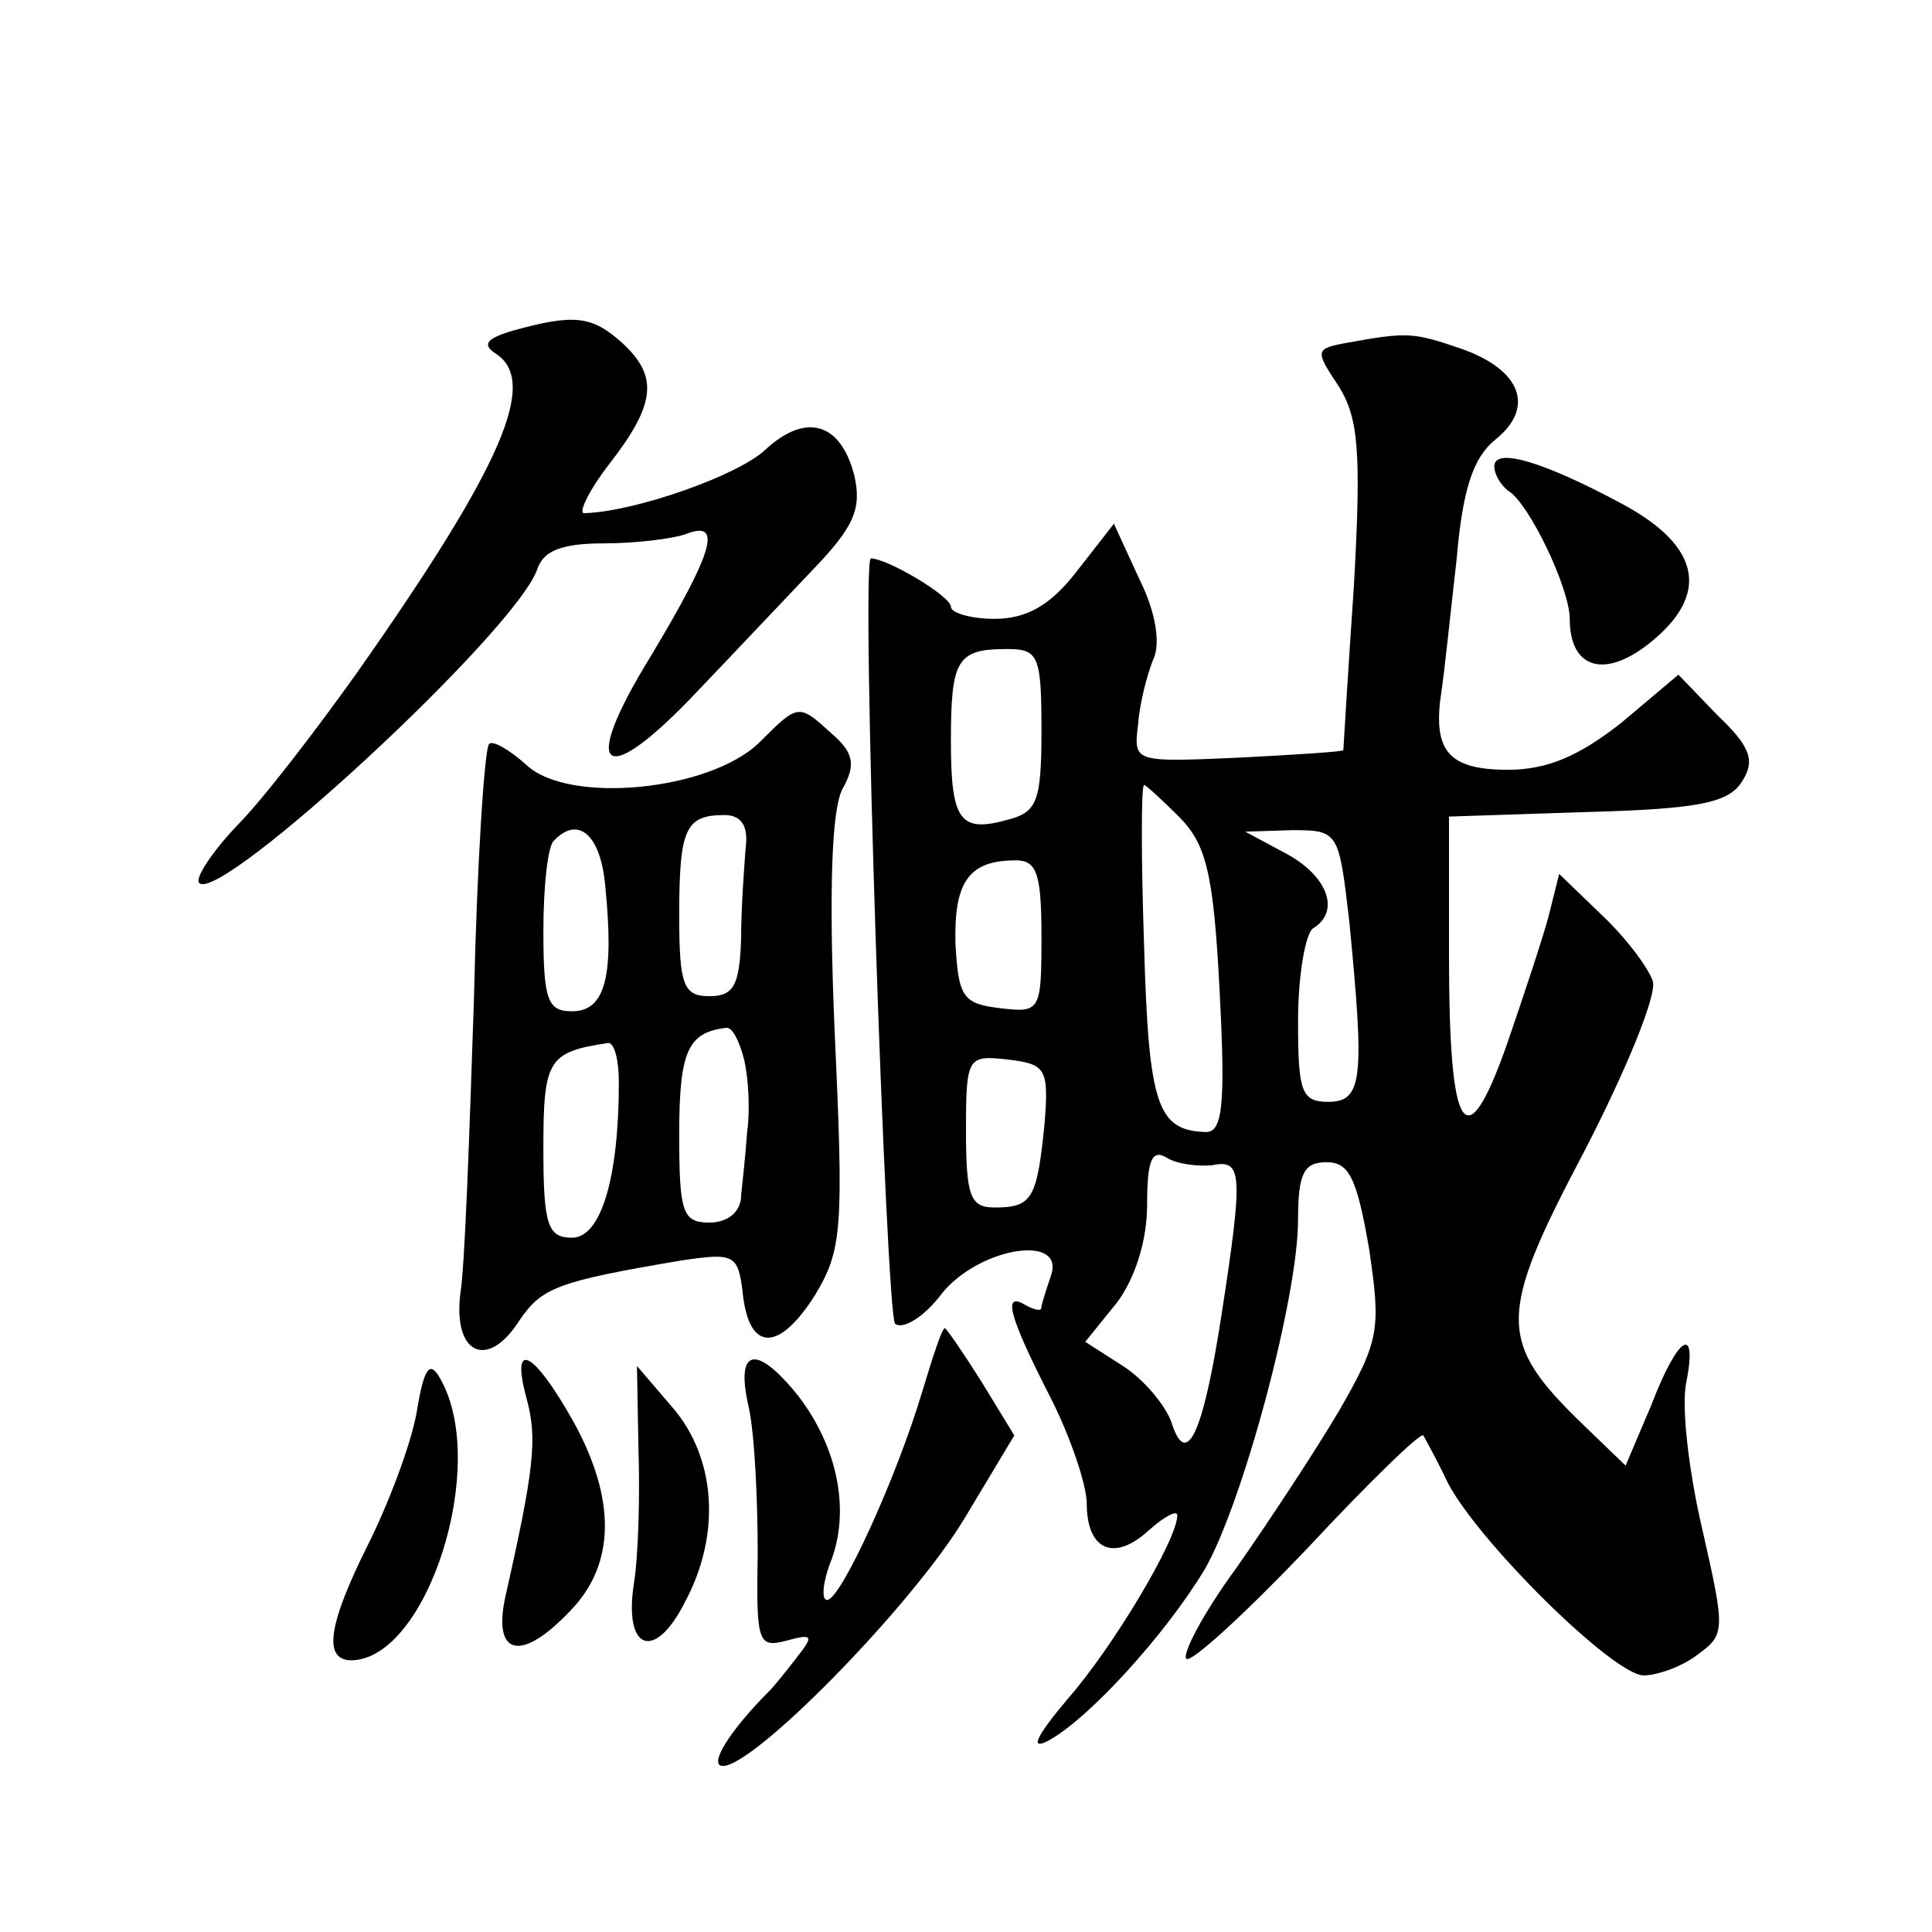 <?xml version="1.0" standalone="no"?>
<!DOCTYPE svg PUBLIC "-//W3C//DTD SVG 20010904//EN"
 "http://www.w3.org/TR/2001/REC-SVG-20010904/DTD/svg10.dtd">
<svg version="1.0" xmlns="http://www.w3.org/2000/svg"
 width="128pt" height="128pt" viewBox="0 0 128 128"
 preserveAspectRatio="xMidYMid meet">
<g transform="translate(0,128) scale(0.1,-0.1)"
fill="#0" stroke="none">
<path d="M340 1061 c-17 -5 -21 -9 -12 -15 29 -18 6 -73 -91 -211 -27 -38 -63 -85
-80 -102 -17 -18 -28 -35 -25 -38 14 -14 210 167 224 208 4 12 16 17 44 17 21 0
45 3 54 6 25 10 19 -11 -23 -81 -48 -78 -31 -89 32 -22 22 23 55 58 75 79 28 29
33 41 28 63 -9 35 -32 42 -59 17 -18 -17 -86 -41 -120 -42 -4 0 3 15 17 33 31 40
32 58 8 80 -20 18 -32 19 -72 8z M893 1053 c-22 -4 -22 -5 -6 -29 13 -21 15 -43
10 -132 -4 -59 -7 -108 -7 -109 0 -1 -31 -3 -70 -5 -69 -3 -69 -3 -66 22 1 14 6
33 10 43 5 10 2 31 -9 53 l-17 37 -25 -32 c-17 -22 -33 -31 -54 -31 -16 0 -29 4
-29 8 0 7 -42 32 -53 32 -7 0 10 -500 16 -507 5 -4 19 4 31 20 25 31 83 40 72 11
-3 -9 -6 -18 -6 -20 0 -3 -4 -2 -10 1 -16 10 -12 -6 15 -59 14 -27 25 -60 25 -72
0 -31 18 -39 41 -18 10 9 19 14 19 10 0 -16 -43 -88 -73 -122 -21 -25 -25 -34 -12
-27 27 15 77 70 103 113 25 43 62 180 62 232 0 31 4 38 19 38 15 0 20 -11 28 -57
8 -54 7 -61 -20 -108 -16 -27 -47 -74 -68 -104 -22 -30 -36 -57 -33 -60 3 -3 39
30 80 73 41 44 75 77 77 75 1 -2 9 -16 16 -31 20 -39 110 -128 130 -128 9 0 26
6 36 14 18 13 18 16 3 82 -9 38 -14 81 -11 97 8 40 -5 33 -23 -14 l-17 -40 -28
27 c-57 55 -57 72 0 180 28 54 49 105 46 114 -3 9 -18 29 -34 44 l-28 27 -7 -28
c-4 -15 -17 -54 -28 -86 -27 -76 -38 -59 -38 60 l0 92 91 3 c74 2 94 6 103 20 9
14 6 23 -16 44 l-26 27 -38 -32 c-28 -22 -49 -31 -75 -31 -40 0 -50 13 -44 52 2
13 6 52 10 87 4 47 11 68 26 80 26 21 17 46 -23 60 -32 11 -36 11 -75 4z m-203
-257 c0 -47 -3 -54 -22 -59 -32 -9 -38 -1 -38 52 0 54 4 61 37 61 21 0 23 -4 23
-54z m91 -57 c18 -18 23 -37 27 -115 4 -76 2 -94 -9 -94 -32 1 -38 17 -41 123 -2
59 -2 107 0 107 1 0 12 -10 23 -21z m113 -70 c10 -103 9 -119 -14 -119 -18 0 -20
7 -20 54 0 30 5 58 10 61 18 11 10 34 -17 49 l-28 15 31 1 c31 0 31 -1 38 -61z
m-204 -10 c0 -49 -1 -50 -27 -47 -25 3 -28 7 -30 43 -1 41 9 55 40 55 14 0 17 -9
17 -51z m2 -124 c-5 -49 -8 -55 -33 -55 -16 0 -19 7 -19 51 0 49 1 50 28 47 25
-3 27 -6 24 -43z m111 -27 c20 4 21 -4 6 -101 -12 -77 -23 -101 -33 -69 -4 11 -18
28 -32 37 l-25 16 21 26 c12 16 20 41 20 65 0 29 3 37 13 31 6 -4 20 -6 30 -5z
M990 971 c0 -5 4 -12 9 -16 14 -8 41 -65 41 -85 0 -33 23 -40 53 -16 40 32 34 64
-18 92 -52 28 -85 38 -85 25z M503 788 c-33 -32 -126 -41 -154 -15 -11 10 -23 17
-25 14 -3 -3 -8 -79 -10 -169 -3 -90 -6 -177 -9 -195 -5 -40 18 -51 39 -18 15 22
25 26 108 40 34 5 37 4 40 -21 4 -40 24 -40 48 -2 18 30 19 44 13 174 -4 94 -2
147 5 161 9 16 8 24 -7 37 -22 20 -22 20 -48 -6z m-9 -70 c-1 -13 -3 -40 -3 -60
-1 -31 -5 -38 -21 -38 -17 0 -20 7 -20 53 0 58 4 67 30 67 11 0 16 -7 14 -22z m-93
-25 c6 -60 0 -83 -22 -83 -16 0 -19 7 -19 53 0 30 3 57 7 60 16 17 31 4 34 -30z
m92 -115 c3 -13 4 -34 2 -48 -1 -14 -3 -33 -4 -42 0 -11 -9 -18 -21 -18 -18 0 -20
7 -20 59 0 55 6 67 31 70 4 1 9 -9 12 -21z m-83 -15 c0 -64 -12 -103 -31 -103 -16
0 -19 8 -19 59 0 59 3 64 43 70 4 0 7 -11 7 -26z M611 358 c-17 -57 -54 -138 -63
-138 -4 0 -3 12 3 27 12 33 4 74 -22 108 -28 35 -42 32 -33 -7 4 -18 6 -62 6 -97
-1 -59 0 -63 19 -58 18 5 18 3 7 -11 -7 -9 -15 -19 -18 -22 -27 -27 -41 -50 -31
-50 21 0 125 106 160 164 l33 55 -22 36 c-12 19 -23 35 -24 35 -2 0 -8 -19 -15
-42z M276 344 c-4 -22 -19 -61 -32 -87 -27 -54 -30 -77 -11 -77 50 1 91 129 59
186 -7 13 -11 9 -16 -22z M349 353 c7 -26 5 -46 -14 -130 -9 -40 10 -45 43 -10
30 31 30 74 2 125 -27 48 -42 55 -31 15z M423 320 c1 -30 0 -70 -3 -89 -7 -45 14
-52 34 -12 24 45 20 95 -8 128 l-24 28 1 -55z"/>
</g>
</svg>
